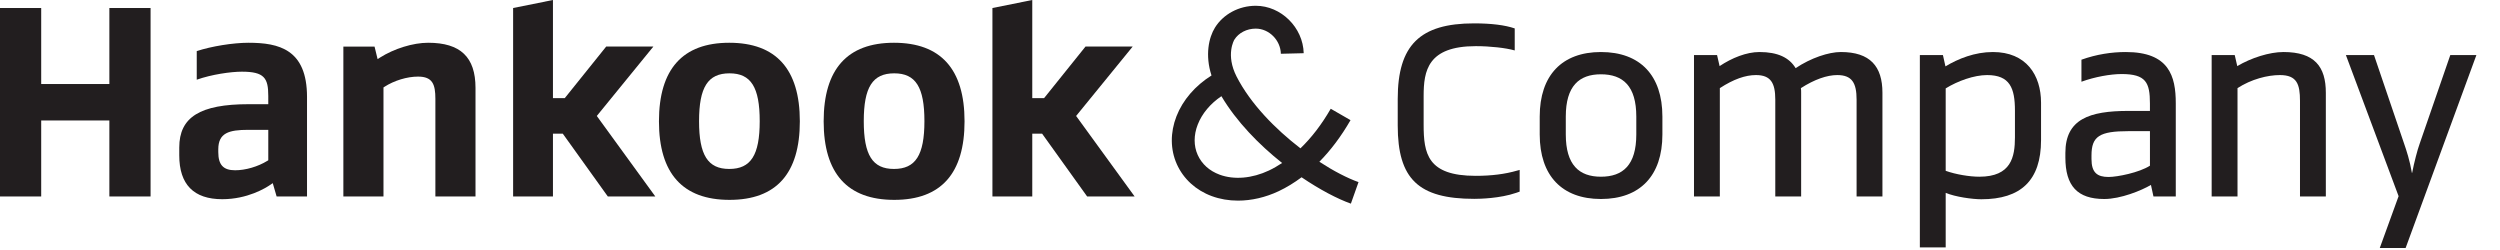 <?xml version="1.0" encoding="UTF-8"?>
<svg id="_레이어_1" data-name="레이어_1" xmlns="http://www.w3.org/2000/svg" version="1.1" viewBox="0 0 380 38">
  <!-- Generator: Adobe Illustrator 29.5.1, SVG Export Plug-In . SVG Version: 2.1.0 Build 141)  -->
  <path d="M243.341,7.908c-5.912,0-9.304,3.54-9.304,9.808v2.723c0,6.266,3.392,9.808,9.304,9.808,5.95,0,9.344-3.542,9.344-9.808v-2.723c0-6.268-3.394-9.808-9.344-9.808M248.718,20.439c0,4.631-2.021,6.421-5.378,6.421-3.318,0-5.339-1.79-5.339-6.421v-2.723c0-4.633,2.021-6.423,5.339-6.423,3.357,0,5.378,1.79,5.378,6.423v2.723Z" style="fill: #221e1f;"/>
  <path d="M279.798,7.908c-1.83,0-4.539.894-6.864,2.451-.954-1.595-2.709-2.451-5.493-2.451-1.983,0-4.194.894-6.064,2.14l-.383-1.673h-3.508v21.484h3.929V13.395c2.097-1.363,3.891-1.985,5.491-1.985,2.251,0,2.937,1.206,2.937,3.736v14.712h3.93v-15.763c0-.234,0-.467-.038-.7,2.059-1.323,3.966-1.985,5.529-1.985,2.25,0,2.937,1.206,2.937,3.736v14.712h3.928v-15.763c0-4.009-1.868-6.188-6.331-6.188" style="fill: #221e1f;"/>
  <path d="M302.915,7.908c-2.745,0-5.262,1.012-7.207,2.18l-.383-1.714h-3.507v29.235h3.927v-8.296c1.487.624,4.081.974,5.416.974,5.988,0,9.077-2.842,9.077-8.991v-5.682c0-4.203-2.25-7.706-7.323-7.706M306.272,20.868c0,2.996-.572,5.992-5.416,5.992-1.488,0-3.585-.349-5.111-.894v-12.531c1.832-1.129,4.31-2.024,6.294-2.024,3.47,0,4.233,1.985,4.233,5.41v4.049Z" style="fill: #221e1f;"/>
  <path d="M323.13,7.908c-2.174,0-4.464.349-6.751,1.166v3.348c2.021-.739,4.424-1.168,6.101-1.168,3.701,0,4.31,1.283,4.31,4.476v1.129h-3.28c-5.912,0-9.573,1.245-9.573,6.383v.7c0,4.321,1.832,6.306,5.913,6.306,2.477,0,5.644-1.285,7.093-2.141l.382,1.751h3.393v-14.167c0-4.124-1.03-7.783-7.588-7.783M326.791,25.187c-1.64,1.052-4.958,1.713-6.293,1.713-1.716,0-2.592-.661-2.592-2.724v-.544c0-2.919,1.219-3.697,5.644-3.697h3.242v5.253Z" style="fill: #221e1f;"/>
  <path d="M347.081,7.908c-2.135,0-4.919.894-7.017,2.14l-.383-1.673h-3.509v21.484h3.93V13.395c2.097-1.363,4.575-1.985,6.445-1.985,2.594,0,3.052,1.402,3.052,3.93v14.518h3.928v-15.763c0-3.97-1.716-6.188-6.446-6.188" style="fill: #221e1f;"/>
  <path d="M372.444,8.375l-4.653,13.465c-.343.935-.839,2.842-1.144,4.437h-.038c-.305-1.829-.84-3.462-1.182-4.437l-4.578-13.465h-4.271l8.009,21.443-2.862,7.881h3.928l10.757-29.324h-3.966Z" style="fill: #221e1f;"/>
  <path d="M230.703,25.906l-.087.022c-1.84.538-3.906.799-6.32.799-7.321,0-7.903-3.371-7.903-7.779v-4.36c0-3.832.614-7.574,7.938-7.574,2.175,0,4.55.265,5.908.652v-3.347c-1.487-.51-3.567-.767-6.184-.767-8.24,0-11.6,3.326-11.6,11.482v4.052c0,8.119,3.154,11.138,11.635,11.138.871,0,3.901-.064,6.347-.906l.163-.054c.105-.036.213-.071.314-.112l.075-.029v-3.298l-.155.047c-.041.013-.085.024-.129.034" style="fill: #221e1f;"/>
  <path d="M206.494,27.68c-1.673-.593-3.76-1.666-5.951-3.092,1.734-1.757,3.319-3.862,4.737-6.325l-3.007-1.733c-1.381,2.397-2.924,4.399-4.604,6.017-3.831-2.942-7.583-6.772-9.696-10.886-1.724-3.354-.364-5.609-.349-5.632.644-1.036,1.891-1.679,3.252-1.679,2.016,0,3.764,1.752,3.816,3.824l3.471-.087c-.098-3.908-3.436-7.208-7.287-7.208-2.552,0-4.927,1.27-6.199,3.315-.946,1.517-1.529,4.206-.528,7.281-2.463,1.542-4.359,3.717-5.329,6.207-.962,2.469-.939,5.056.063,7.284,1.004,2.232,2.887,3.951,5.302,4.842,1.245.46,2.597.688,3.992.688,2.036,0,4.167-.485,6.19-1.439,1.208-.57,2.363-1.285,3.473-2.11,2.787,1.89,5.457,3.283,7.494,4.007l1.161-3.272ZM192.884,25.915c-2.572,1.213-5.305,1.445-7.497.636-1.557-.576-2.713-1.616-3.339-3.01-.617-1.373-.615-3.006.006-4.6.657-1.689,1.929-3.194,3.6-4.32,2.311,3.881,5.718,7.368,9.229,10.153-.652.425-1.314.818-2,1.141" style="fill: #221e1f;"/>
  <polygon points="90.713 17.626 99.316 7.072 92.145 7.072 85.841 14.921 84.049 14.921 84.049 0 77.994 1.218 77.994 29.865 84.049 29.865 84.049 20.316 85.543 20.316 92.389 29.865 99.609 29.865 90.713 17.626" style="fill: #221e1f;"/>
  <polygon points="163.569 17.626 172.172 7.072 165.001 7.072 158.697 14.921 156.905 14.921 156.905 0 150.849 1.218 150.849 29.865 156.905 29.865 156.905 20.316 158.399 20.316 165.246 29.865 172.465 29.865 163.569 17.626" style="fill: #221e1f;"/>
  <polygon points="16.624 12.772 6.262 12.772 6.262 1.218 0 1.218 0 29.863 6.262 29.863 6.262 18.311 16.624 18.311 16.624 29.863 22.887 29.863 22.887 1.218 16.624 1.218 16.624 12.772" style="fill: #221e1f;"/>
  <path d="M37.768,6.499c-2.335,0-5.633.532-7.863,1.268v4.346c2.272-.801,5.163-1.218,6.864-1.218,3.402,0,4.009.963,4.009,3.673v1.268h-2.97c-7.401,0-10.56,1.968-10.56,6.578v1.203c0,4.419,2.198,6.66,6.533,6.66,3.834,0,6.587-1.689,7.338-2.207l.339-.234.589,2.027h4.62v-15.129c0-7.24-4.278-8.236-8.9-8.236M40.778,24.36l-.14.088c-1.433.884-3.312,1.433-4.905,1.433-1.79,0-2.554-.825-2.554-2.761v-.415c0-2.496,1.599-2.969,4.549-2.969h3.051v4.623Z" style="fill: #221e1f;"/>
  <path d="M65.077,6.499c-2.291,0-5.169.888-7.333,2.261l-.35.223-.463-1.904h-4.74v22.787h6.098V13.29l.135-.087c1.489-.962,3.45-1.56,5.118-1.56,2.217,0,2.636,1.189,2.636,3.383v14.839h6.099V13.366c0-4.685-2.288-6.867-7.199-6.867" style="fill: #221e1f;"/>
  <path d="M110.846,6.499c-7.091,0-10.685,4.017-10.685,11.94s3.608,11.941,10.727,11.941,10.687-4.018,10.687-11.941-3.61-11.94-10.729-11.94M110.846,25.68c-3.26,0-4.589-2.105-4.589-7.266s1.342-7.268,4.63-7.268c3.26,0,4.589,2.106,4.589,7.268s-1.343,7.266-4.631,7.266" style="fill: #221e1f;"/>
  <path d="M135.882,6.499c-7.091,0-10.686,4.017-10.686,11.94s3.609,11.941,10.728,11.941,10.687-4.018,10.687-11.941-3.61-11.94-10.729-11.94M135.882,25.68c-3.26,0-4.589-2.105-4.589-7.266s1.341-7.268,4.63-7.268c3.26,0,4.589,2.106,4.589,7.268s-1.342,7.266-4.63,7.266" style="fill: #221e1f;"/>
</svg>